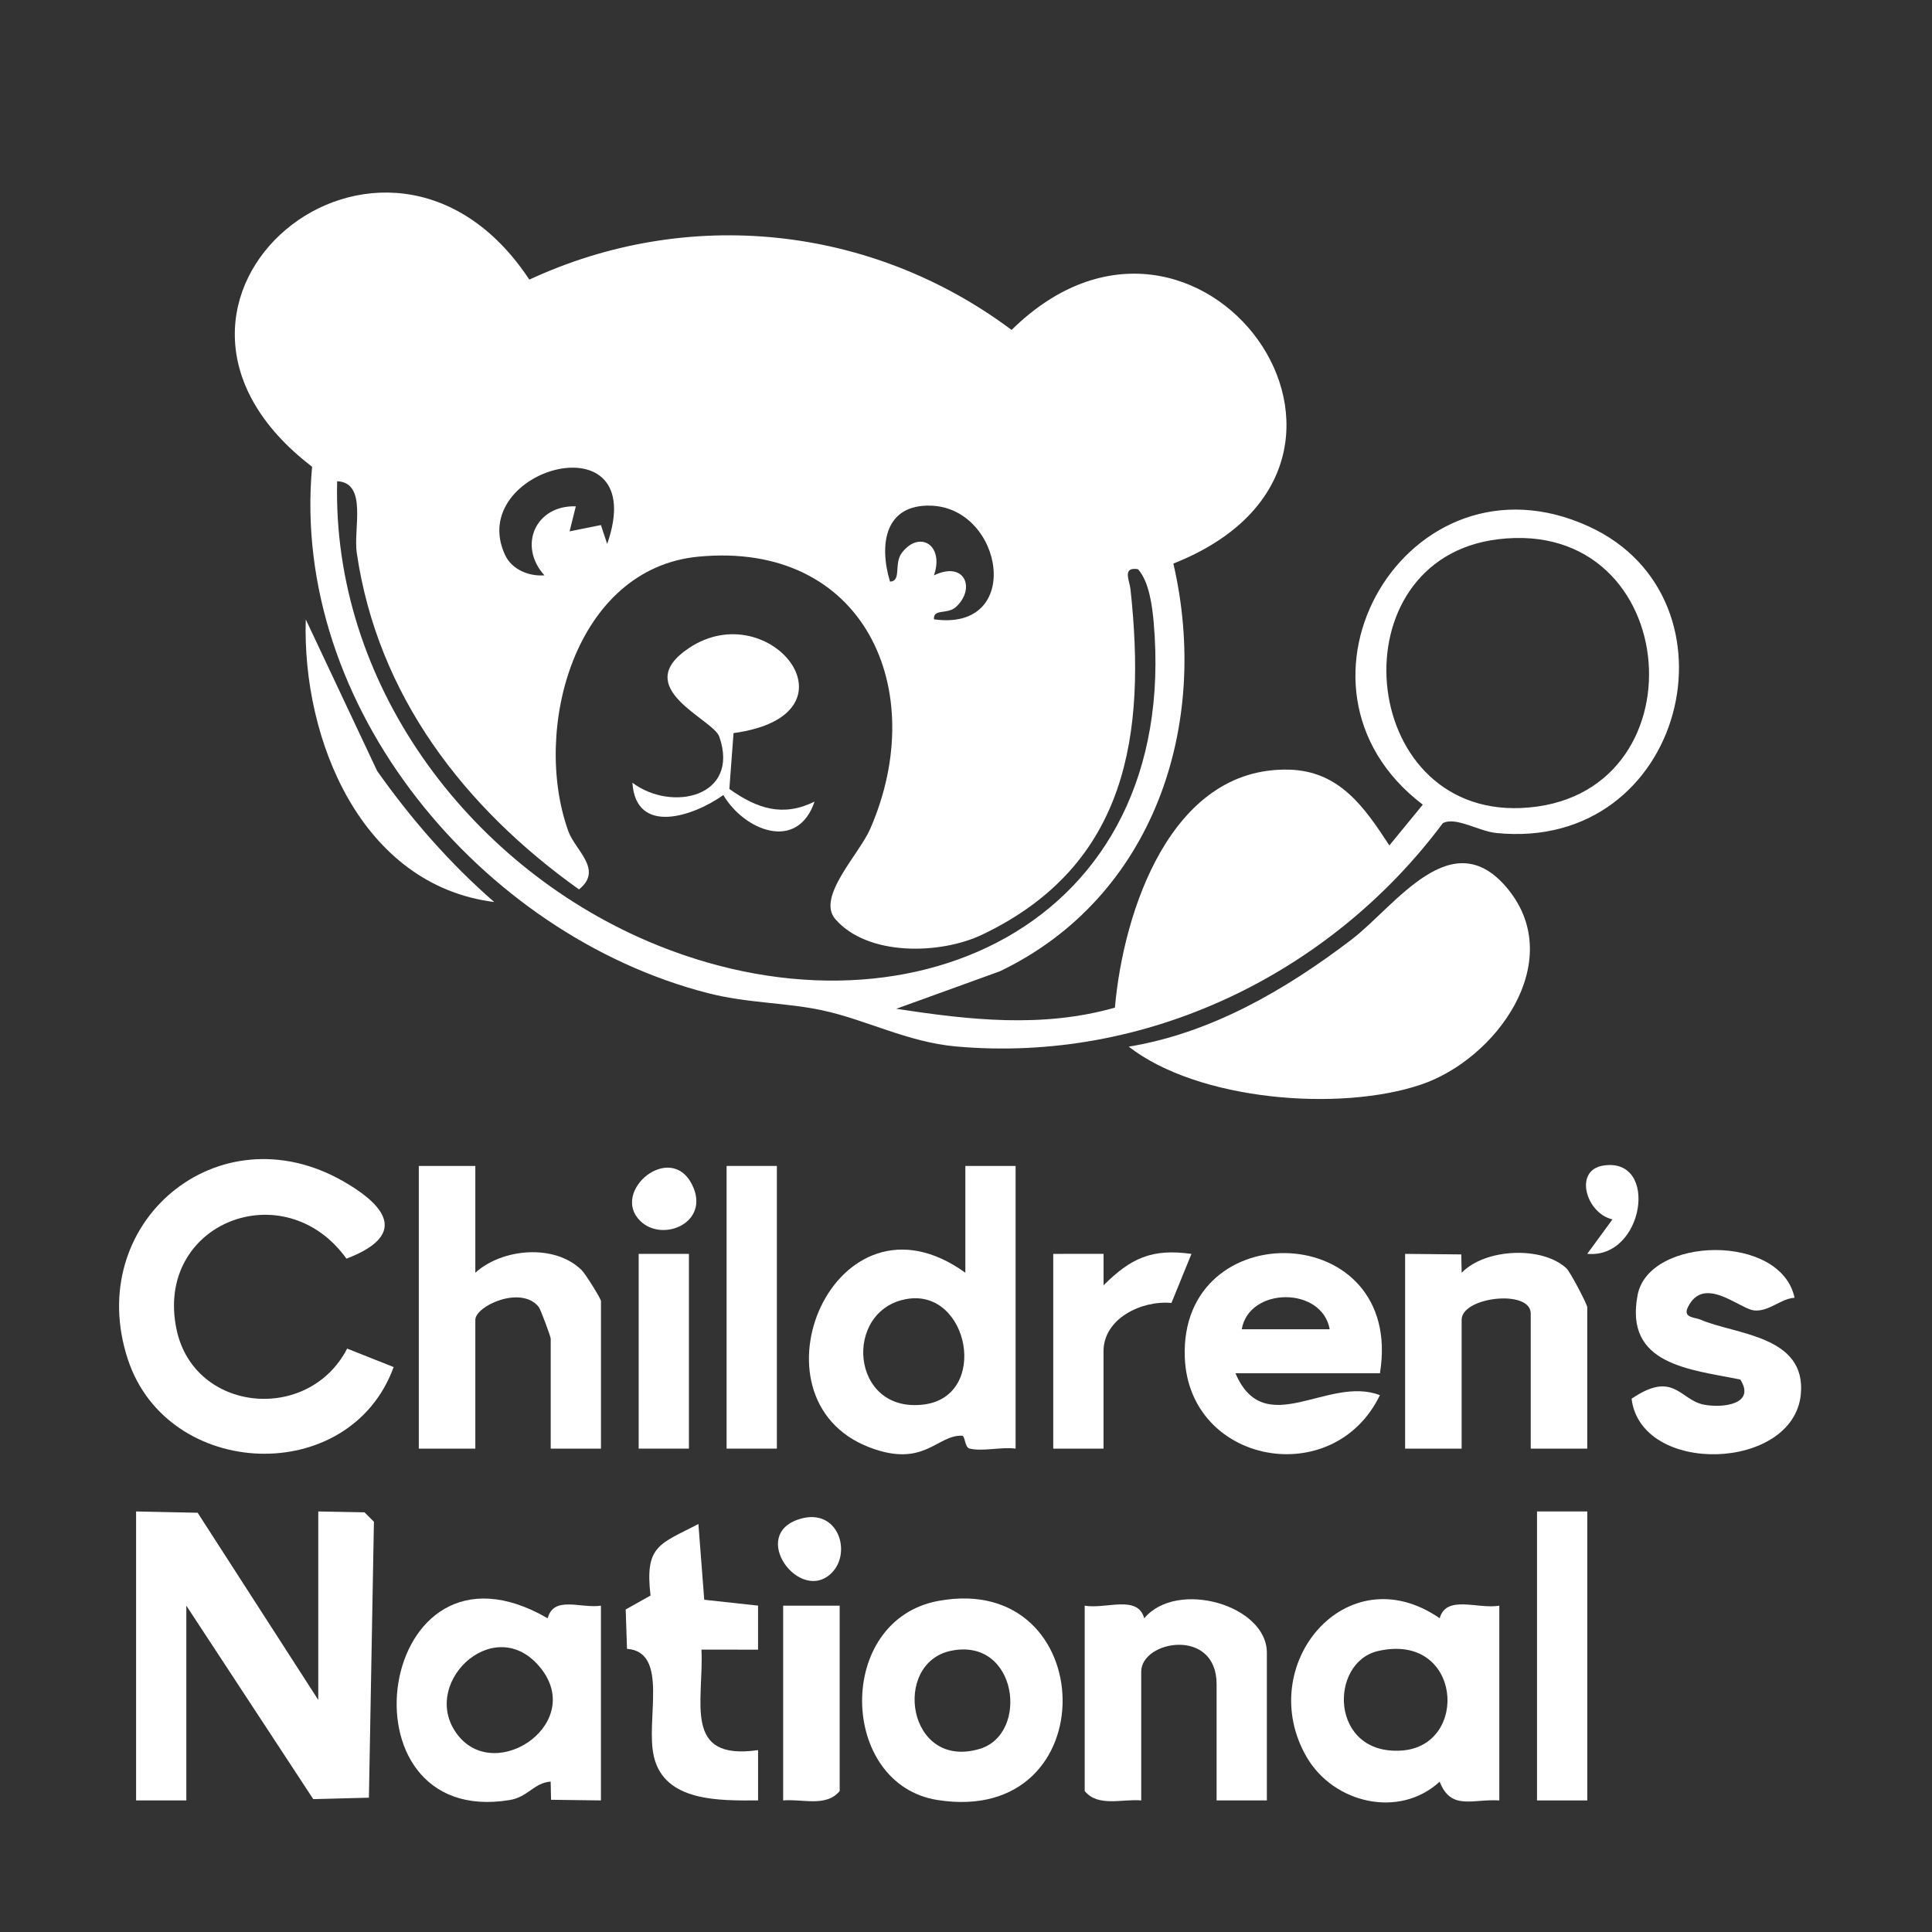 <?xml version="1.0" encoding="UTF-8"?> <svg xmlns="http://www.w3.org/2000/svg" id="Layer_1" version="1.1" viewBox="0 0 864 864"><rect x="0" y="0" width="864" height="864" fill="#333333" stroke="none"/><defs><style> .st0 { fill: #fff; } </style></defs><path class="st0" d="M524.73,252.04c16.73,72.04-8.69,149.28-77.54,182.31l-46.38,16.79c32.75,5,65.25,8.7,97.78-.51,3.74-42.79,24.89-107.71,77.78-106.44,22.68.54,33.84,16.87,44.96,33.89l14.95-18.24c-70.1-53.23-6.47-161.46,74.33-124.37,70.56,32.4,43.05,145.71-41.54,137.04-7.81-.8-18.12-7.43-23.83-4.38-50.38,67.54-132.8,107.45-217.71,99.85-21.72-1.94-39.94-11.87-59.71-16.14-16.44-3.55-33.49-3.14-51.28-7.72-101.17-26-186.81-128.05-176.97-235.39-96.4-73.8,32.75-181.12,97.16-83.68,70.96-32.99,153.12-24.31,215.66,22.5,83.42-82.16,186.43,59.35,72.35,104.48ZM271.53,243.25c19.89-56.82-63.75-33.81-45.64,4.98,3.05,6.53,10.77,9.62,17.58,9.06-11.96-13.22-4.01-31.43,14.04-30.86l-2.79,11.2,14.02-2.82,2.79,8.44ZM373.55,411.02c-8.51-9.83,10.6-28.86,15.6-40.32,27.17-62.26-2.77-128.84-76.82-121.76-55.27,5.28-74.53,77.2-58.19,122.74,3.11,8.66,15.78,17.27,4.78,26.07-51.28-36.58-90.06-86.66-99.39-150.59-1.56-10.65,4.92-31.33-8.75-31.95-2.32,89.89,57.96,170.9,138.56,205.56,114.99,49.45,238.42-6.35,226.6-142.32-.63-7.25-1.99-18.28-7.02-23.9-7.2-1.16-3.8,4.96-3.36,8.98,6.94,64.19-.81,123.22-66.32,154.45-18.74,8.94-51.24,9.74-65.68-6.95ZM417.67,276.96c40.27,5.66,31.1-49.8-1.36-50.83-20.71-.65-23.27,17.5-18.29,33.98,5.31-.28,1.58-8.02,5.31-12.9,7.82-10.24,19.06-3.54,14.34,10.1,13.76-6.66,18.8,5.85,9.86,14.11-3.81,3.53-10.22.61-9.86,5.53ZM669.85,241.17c-72.72,8.93-62.99,123.28,10.34,120.18,82.35-3.49,73.26-130.45-10.34-120.18Z"></path><path class="st0" d="M504.75,468.06c36.87-6.01,70.34-25.51,99.65-47.87,19.69-15.02,45.13-53.49,70.2-22.29,25.97,32.32-5.51,75.76-39.08,87.12-36.35,12.3-99.63,7.25-130.77-16.97Z"></path><polygon class="st0" points="60.86 675.93 88.39 676.51 142.33 760.21 142.33 675.93 163.01 676.32 167.22 680.53 164.98 803.93 140.09 804.57 83.33 718.07 83.33 805.16 60.86 805.16 60.86 675.93"></polygon><path class="st0" d="M176.04,611.35c-19.57,53.8-101.03,50.63-118.85-3.4-20.07-60.88,40.28-111.89,96.46-79.6,20.63,11.86,27.62,24.49,1.29,34.53-27.88-38.76-86.08-15.84-75.97,31.74,7.89,37.13,58.97,41.95,76.28,8.48l20.79,8.25Z"></path><path class="st0" d="M454.18,521.41v126.42c-6.38-.85-14.73,1.4-20.61-.03-2.18-.53-1.89-5.71-3.37-5.75-11.35-.35-16.93,14.62-41.45,5.18-56.64-21.8-15.32-120.11,42.96-78.06v-47.76h22.48ZM405.73,580.88c-28.89,4.75-25.64,51.44,7.45,47.22,29.3-3.74,20.17-51.76-7.45-47.22Z"></path><path class="st0" d="M212.57,521.41v47.76c12.08-10.94,35.5-13.02,47.54-1.18,1.78,1.75,8.65,12.86,8.65,13.82v66.02h-22.48v-49.16c0-.88-4.49-13.15-5.4-14.26-7.96-9.76-28.31-.33-28.31,5.83v57.59h-25.28v-126.42h25.28Z"></path><path class="st0" d="M670.5,805.16c-11.95-.77-21.56,4.7-26.68-8.38-18.1,16.66-47.42,9.62-59.4-10.89-23.88-40.91,17.56-91.08,59.42-62.2,2.97-10.68,17.06-3.96,26.66-5.62v87.09ZM616.33,738.33c-22.21,5.05-21.68,46.82,10.58,44.52,30.45-2.17,26.78-53.02-10.58-44.52Z"></path><path class="st0" d="M268.75,805.16l-22.32-.29-.17-8.14c-7.58.61-10.04,6.9-18.4,8.27-78.6,12.86-59.62-125.79,17.06-81.29,2.73-10.33,14.9-4.28,23.82-5.64v87.09ZM204.98,776.25c17.48,21.69,57.95-6.52,35.74-31.56-20.7-23.34-53.8,9.16-35.74,31.56Z"></path><path class="st0" d="M617.12,614.12h-64.62c13.02,30.54,41.46.8,64.6,9.81-20.72,42.82-85.35,30.91-87.25-16.79-2.58-64.82,98.49-62,87.27,6.97ZM594.65,594.45c-3.44-19.22-36.05-19.02-39.33,0h39.33Z"></path><path class="st0" d="M419.7,715.92c72.6-13.32,75.57,101.07-.47,89.05-44.15-6.98-45.85-80.55.47-89.05ZM425.34,738.23c-26.61,5.46-19.56,53.57,12.81,43.87,22.29-6.68,16.88-49.96-12.81-43.87Z"></path><path class="st0" d="M628.36,560.74l25.13.24.18,8.21c10.5-10.94,36.11-12.05,46.87-1.96,1.72,1.62,9.29,16.1,9.29,17.39v63.21h-25.28v-60.4c0-11-30.9-7.5-30.9,2.81v57.59h-25.28v-87.09Z"></path><path class="st0" d="M566.55,805.16h-22.48v-51.97c0-25.54-33.71-19.61-33.71-5.62v57.59c-8.47-.79-19.3,3.13-25.28-4.21v-82.88c9.56,1.63,23.7-5.03,26.63,5.64,14.56-17.47,54.84-5.97,54.84,15.43v66.02Z"></path><path class="st0" d="M802.54,580.36c-6.39.45-11.37,6.3-18.06,5.67-6.45-.6-22.56-16.14-29.68-1.38-2.29,4.75,3.26,4.45,5.59,5.47,15.45,6.75,47.59,6.98,44.93,33.55-3.41,34.15-71.44,36.34-75.67,1.85,18.84-12.84,21.6.49,32.21,2.62,8.26,1.65,23.51.02,16.41-11.22-22.66-4.56-51.99-6.53-45.91-37.85,5.09-26.2,64.06-27.69,70.17,1.29Z"></path><path class="st0" d="M339,718.05v19.69s-25.31-.03-25.31-.03c1.16,23.32-8.59,49.83,25.32,44.95v22.5c-17.22.07-41.73.7-46.56-19.49-3.94-16.49,6.95-46.89-12.05-48.31l-.59-17.6,11.11-6.23c-2.66-22.49,4.11-22.96,21.41-31.98l2.61,33.87,24.07,2.62Z"></path><rect class="st0" x="687.36" y="675.93" width="22.48" height="129.23"></rect><rect class="st0" x="324.94" y="521.41" width="22.48" height="126.42"></rect><path class="st0" d="M471.03,560.74l22.49-.02v14.06c12.13-12.04,21.5-16.54,39.3-14.03l-8.94,21.94c-13.34-1.25-30.38,6.95-30.38,21.59v43.55h-22.48v-87.09Z"></path><path class="st0" d="M375.51,718.07v82.88c-5.98,7.35-16.81,3.43-25.28,4.21v-87.09h25.28Z"></path><path class="st0" d="M220.99,403.38c-59.42-7.48-85.92-72.63-84.25-126.38l31.92,67.77c15.24,21.56,32.48,41.3,52.34,58.61Z"></path><rect class="st0" x="285.61" y="560.74" width="22.48" height="87.09"></rect><path class="st0" d="M372.02,703.32c-14.17,14.4-37.61-17.2-14.14-24.09,16.94-4.97,23.13,14.95,14.14,24.09Z"></path><path class="st0" d="M709.83,560.71l11.27-15.39c-11.8-2.72-17.46-21.92-4.17-24.06,25.23-4.06,18.37,41.91-7.1,39.45Z"></path><path class="st0" d="M286.31,546c-13.41-13.2,13.53-35.7,23.21-16.18,8.39,16.91-13.18,26.06-23.21,16.18Z"></path><path class="st0" d="M328.04,327.84l-1.87,24.99c12.56,8.94,24.05,12.58,38.1,5.66-7.69,22.64-31.44,12.9-40.8-2.94-13.37,9.56-39.13,18.19-40.65-5.51,17.51,13.2,48.23,6.41,38.85-20.61-2.73-7.88-40.44-21.8-13.49-39.67,36.3-24.07,78.84,30.01,19.85,38.09Z"></path></svg> 